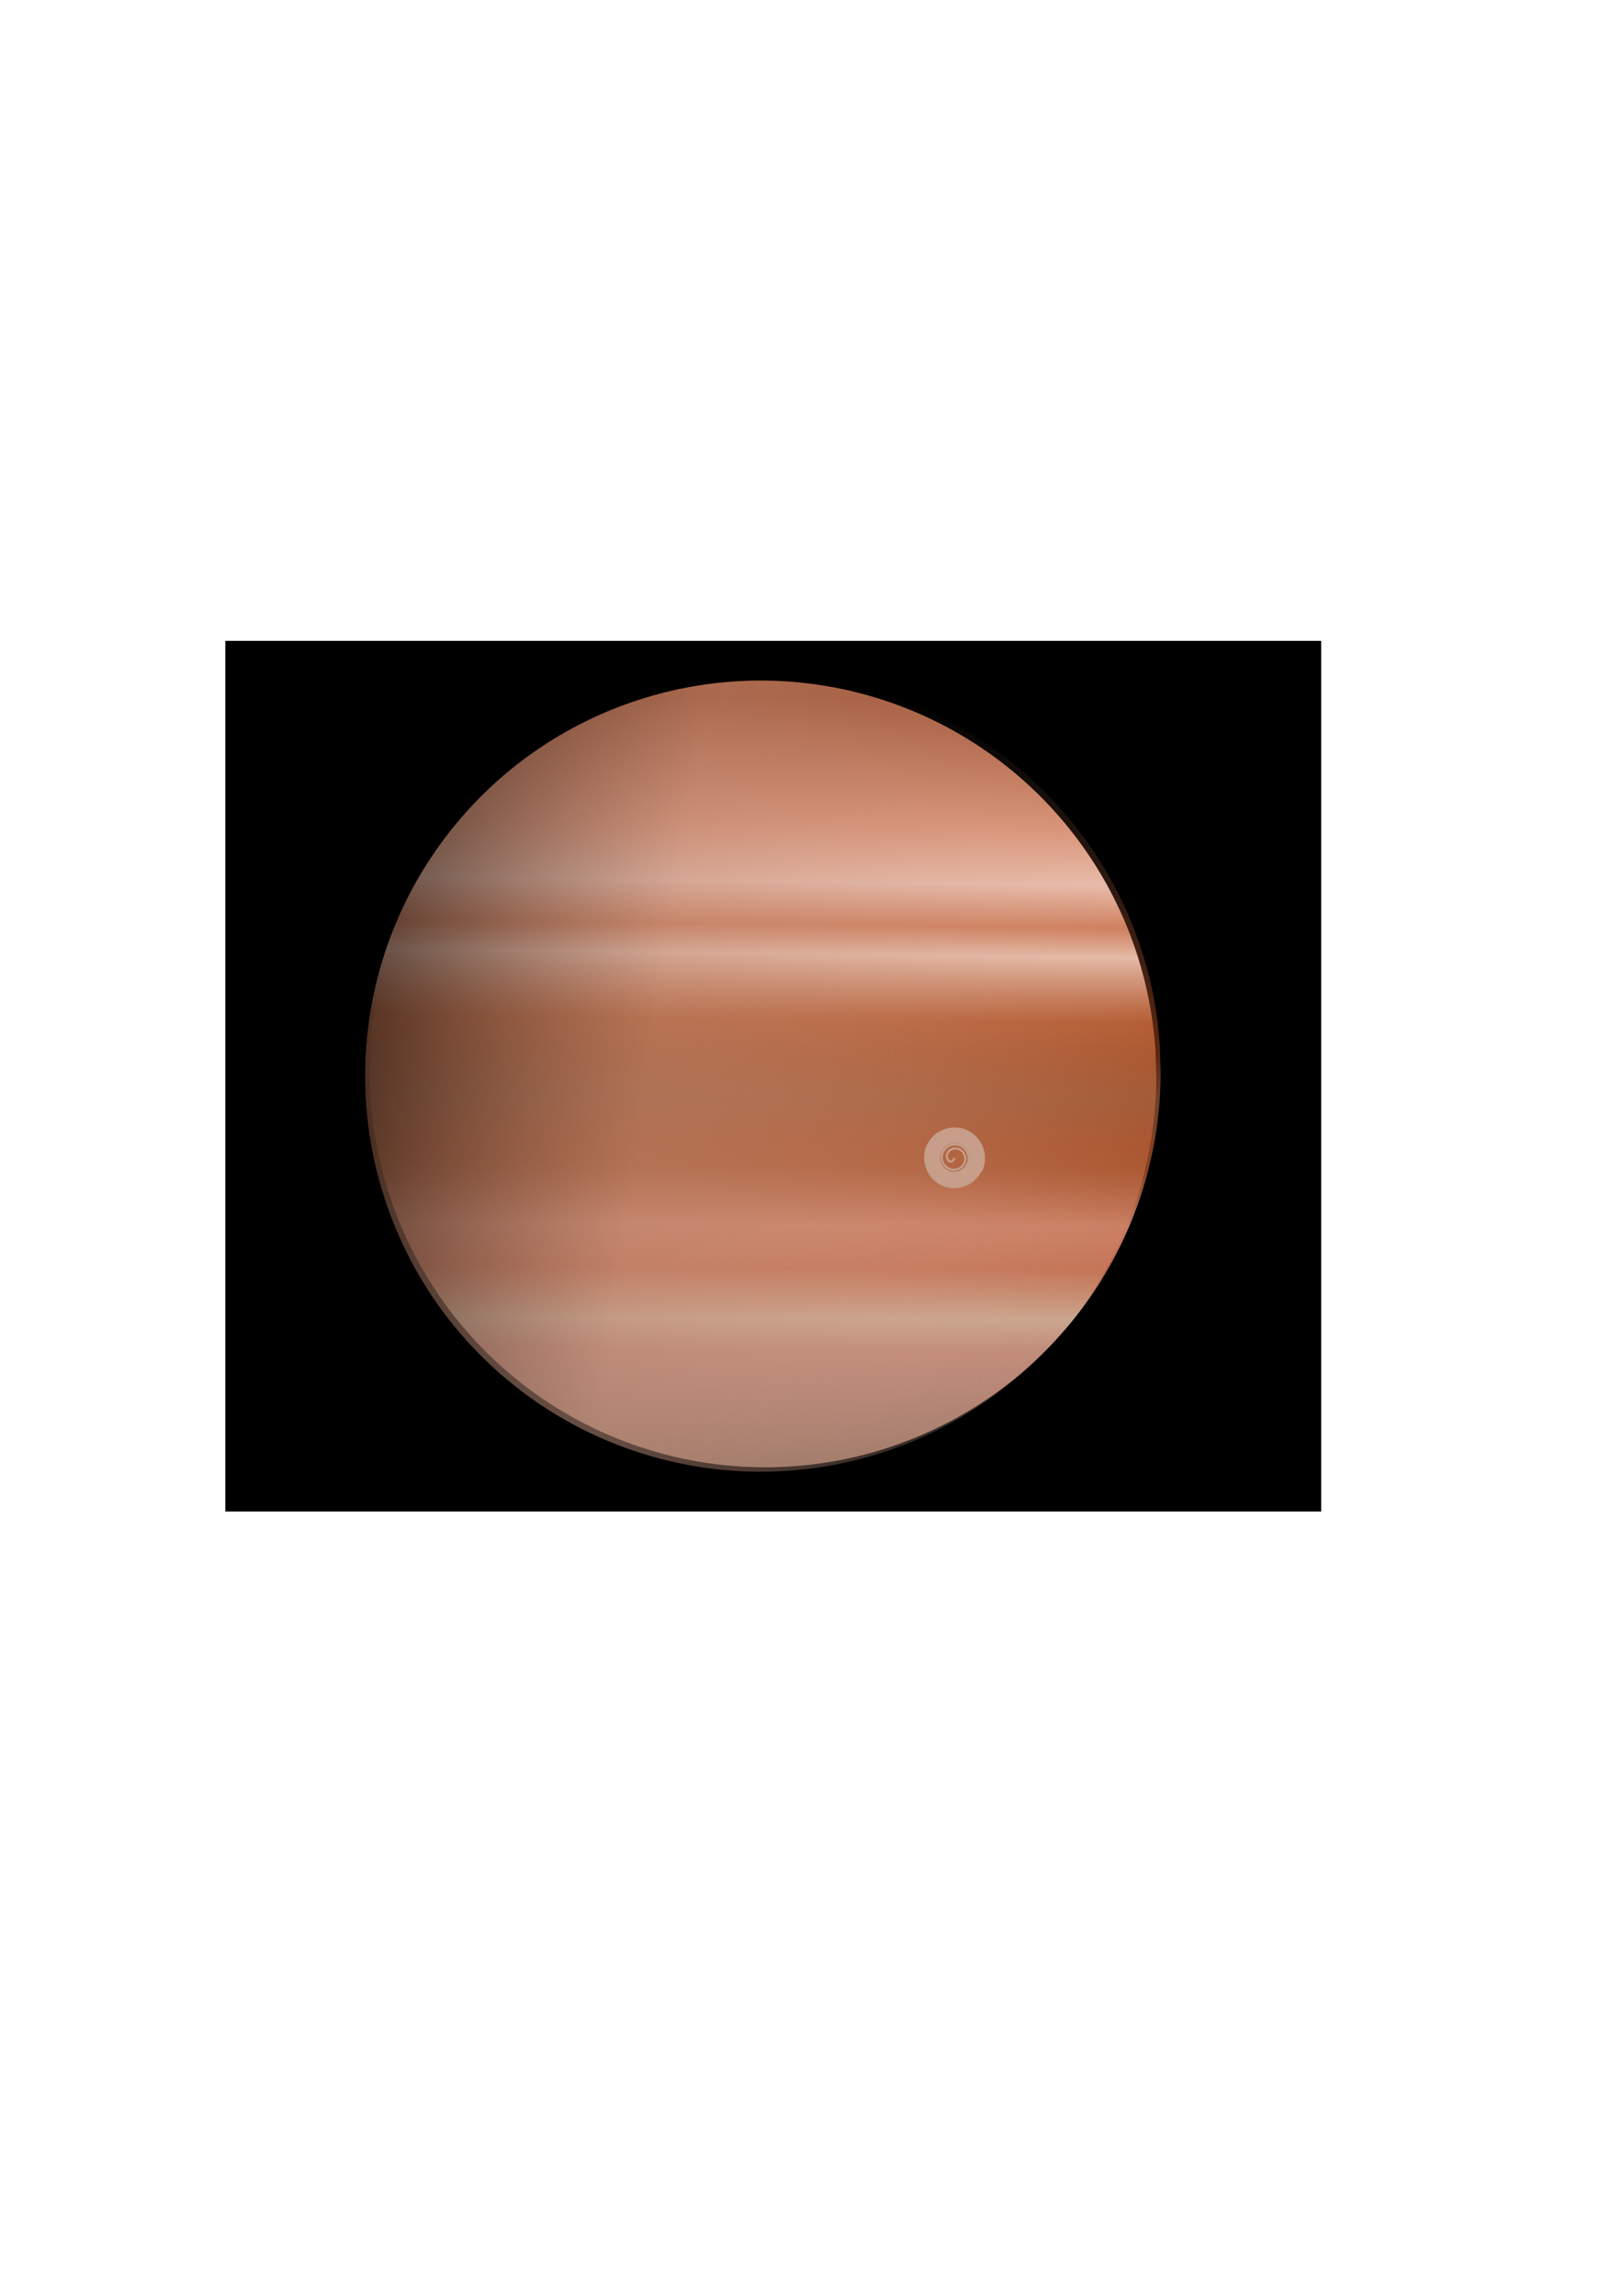<?xml version="1.0" encoding="UTF-8" standalone="no"?>
<!-- Created with Inkscape (http://www.inkscape.org/) -->

<svg
   xmlns:dc="http://purl.org/dc/elements/1.1/"
   xmlns:cc="http://creativecommons.org/ns#"
   xmlns:rdf="http://www.w3.org/1999/02/22-rdf-syntax-ns#"
   xmlns:svg="http://www.w3.org/2000/svg"
   xmlns="http://www.w3.org/2000/svg"
   xmlns:xlink="http://www.w3.org/1999/xlink"
   xmlns:sodipodi="http://sodipodi.sourceforge.net/DTD/sodipodi-0.dtd"
   xmlns:inkscape="http://www.inkscape.org/namespaces/inkscape"
   width="210mm"
   height="297mm"
   id="svg2"
   version="1.1"
   inkscape:version="0.48.1 "
   sodipodi:docname="jupiter.svg">
  <defs
     id="defs4">
    <linearGradient
       id="linearGradient3932">
      <stop
         id="stop3934"
         offset="0"
         style="stop-color:#8c6b5c;stop-opacity:1;" />
      <stop
         style="stop-color:#a37767;stop-opacity:0.992;"
         offset="0.081"
         id="stop3950" />
      <stop
         style="stop-color:#ba8373;stop-opacity:0.984;"
         offset="0.157"
         id="stop3936" />
      <stop
         style="stop-color:#c8ae97;stop-opacity:0.969;"
         offset="0.196"
         id="stop3938" />
      <stop
         style="stop-color:#c56b4c;stop-opacity:0.937;"
         offset="0.26"
         id="stop3940" />
      <stop
         style="stop-color:#dd8e75;stop-opacity:0.875;"
         offset="0.317"
         id="stop3942" />
      <stop
         style="stop-color:#b1552a;stop-opacity:0.749;"
         offset="0.391"
         id="stop3944" />
      <stop
         id="stop3954"
         offset="0.481"
         style="stop-color:#b36543;stop-opacity:0.616;" />
      <stop
         style="stop-color:#b74d21;stop-opacity:0.498;"
         offset="0.538"
         id="stop3946" />
      <stop
         id="stop3948"
         offset="1"
         style="stop-color:#986c5a;stop-opacity:0;" />
    </linearGradient>
    <linearGradient
       id="linearGradient3898">
      <stop
         style="stop-color:#f7b697;stop-opacity:1;"
         offset="0"
         id="stop3900" />
      <stop
         id="stop3930"
         offset="0.033"
         style="stop-color:#664f4f;stop-opacity:0.984;" />
      <stop
         id="stop3928"
         offset="0.033"
         style="stop-color:#040302;stop-opacity:0.969;" />
      <stop
         id="stop3926"
         offset="0.067"
         style="stop-color:#090605;stop-opacity:0.937;" />
      <stop
         id="stop3924"
         offset="0.133"
         style="stop-color:#000000;stop-opacity:0.875;" />
      <stop
         id="stop3922"
         offset="0.27"
         style="stop-color:#261b16;stop-opacity:0.749;" />
      <stop
         id="stop3906"
         offset="0.533"
         style="stop-color:#c2917d;stop-opacity:0.498;" />
      <stop
         style="stop-color:#efbba6;stop-opacity:0;"
         offset="1"
         id="stop3902" />
    </linearGradient>
    <linearGradient
       id="linearGradient3807">
      <stop
         id="stop3809"
         offset="0"
         style="stop-color:#944322;stop-opacity:1;" />
      <stop
         style="stop-color:#da9174;stop-opacity:0.984;"
         offset="0.166"
         id="stop3811" />
      <stop
         style="stop-color:#eec2b1;stop-opacity:0.969;"
         offset="0.24"
         id="stop3813" />
      <stop
         style="stop-color:#d6805b;stop-opacity:0.937;"
         offset="0.295"
         id="stop3815" />
      <stop
         style="stop-color:#e4bba9;stop-opacity:1;"
         offset="0.333"
         id="stop3817" />
      <stop
         style="stop-color:#d06835;stop-opacity:0.749;"
         offset="0.417"
         id="stop3819" />
      <stop
         id="stop3821"
         offset="0.522"
         style="stop-color:#ba6334;stop-opacity:0.624;" />
      <stop
         style="stop-color:#cf6330;stop-opacity:0.498;"
         offset="0.574"
         id="stop3823" />
      <stop
         id="stop3825"
         offset="1"
         style="stop-color:#ddc3bb;stop-opacity:0;" />
    </linearGradient>
    <linearGradient
       id="linearGradient3767">
      <stop
         style="stop-color:#944322;stop-opacity:1;"
         offset="0"
         id="stop3769" />
      <stop
         id="stop3795"
         offset="0.166"
         style="stop-color:#da9174;stop-opacity:0.984;" />
      <stop
         id="stop3793"
         offset="0.24"
         style="stop-color:#eec2b1;stop-opacity:0.969;" />
      <stop
         id="stop3791"
         offset="0.295"
         style="stop-color:#d6805b;stop-opacity:0.937;" />
      <stop
         id="stop3789"
         offset="0.372"
         style="stop-color:#e4bba9;stop-opacity:1;" />
      <stop
         id="stop3787"
         offset="0.437"
         style="stop-color:#d06835;stop-opacity:0.749;" />
      <stop
         style="stop-color:#ba6334;stop-opacity:0.624;"
         offset="0.522"
         id="stop3797" />
      <stop
         id="stop3785"
         offset="0.574"
         style="stop-color:#cf6330;stop-opacity:0.498;" />
      <stop
         style="stop-color:#ddc3bb;stop-opacity:0;"
         offset="1"
         id="stop3771" />
    </linearGradient>
    <linearGradient
       id="linearGradient3755">
      <stop
         style="stop-color:#000000;stop-opacity:1;"
         offset="0"
         id="stop3757" />
      <stop
         style="stop-color:#000000;stop-opacity:0;"
         offset="1"
         id="stop3759" />
    </linearGradient>
    <linearGradient
       inkscape:collect="always"
       xlink:href="#linearGradient3807"
       id="linearGradient3773"
       x1="375.998"
       y1="340.343"
       x2="371.676"
       y2="718.502"
       gradientUnits="userSpaceOnUse"
       gradientTransform="translate(35.284,-131.815)" />
    <linearGradient
       inkscape:collect="always"
       xlink:href="#linearGradient3807-3"
       id="linearGradient3773-4"
       x1="375.998"
       y1="718.502"
       x2="369.515"
       y2="381.4"
       gradientUnits="userSpaceOnUse"
       gradientTransform="translate(35.284,-131.815)" />
    <linearGradient
       id="linearGradient3807-3">
      <stop
         id="stop3809-3"
         offset="0"
         style="stop-color:#944322;stop-opacity:1;" />
      <stop
         style="stop-color:#da9174;stop-opacity:0.984;"
         offset="0.166"
         id="stop3811-5" />
      <stop
         style="stop-color:#eec2b1;stop-opacity:0.969;"
         offset="0.24"
         id="stop3813-9" />
      <stop
         style="stop-color:#d6805b;stop-opacity:0.937;"
         offset="0.295"
         id="stop3815-6" />
      <stop
         style="stop-color:#e4bba9;stop-opacity:1;"
         offset="0.333"
         id="stop3817-2" />
      <stop
         style="stop-color:#d06835;stop-opacity:0.749;"
         offset="0.417"
         id="stop3819-1" />
      <stop
         id="stop3821-6"
         offset="0.522"
         style="stop-color:#ba6334;stop-opacity:0.624;" />
      <stop
         style="stop-color:#cf6330;stop-opacity:0.498;"
         offset="0.574"
         id="stop3823-6" />
      <stop
         id="stop3825-9"
         offset="1"
         style="stop-color:#ddc3bb;stop-opacity:0;" />
    </linearGradient>
    <linearGradient
       inkscape:collect="always"
       xlink:href="#linearGradient3898"
       id="linearGradient3904"
       x1="21.609"
       y1="415.975"
       x2="613.698"
       y2="504.572"
       gradientUnits="userSpaceOnUse"
       gradientTransform="translate(6.483,8.3007814e-7)" />
    <linearGradient
       inkscape:collect="always"
       xlink:href="#linearGradient3932"
       id="linearGradient3918"
       gradientUnits="userSpaceOnUse"
       gradientTransform="translate(4.322,2.161)"
       x1="406.96"
       y1="587.767"
       x2="409.121"
       y2="205.286" />
  </defs>
  <sodipodi:namedview
     id="base"
     pagecolor="#ffffff"
     bordercolor="#666666"
     borderopacity="1.0"
     inkscape:pageopacity="0.0"
     inkscape:pageshadow="2"
     inkscape:zoom="0.46276843"
     inkscape:cx="269.43686"
     inkscape:cy="562.71394"
     inkscape:document-units="px"
     inkscape:current-layer="layer1"
     showgrid="false"
     inkscape:window-width="1366"
     inkscape:window-height="706"
     inkscape:window-x="-8"
     inkscape:window-y="-8"
     inkscape:window-maximized="1" />
  <g
     inkscape:label="Capa 1"
     inkscape:groupmode="layer"
     id="layer1">
    <rect
       style="fill:#000000;fill-opacity:1;stroke:none"
       id="rect3989"
       width="535.905"
       height="425.699"
       x="110.206"
       y="313.332" />
    <path
       sodipodi:type="arc"
       style="color:#000000;fill:url(#linearGradient3918);fill-opacity:1;fill-rule:nonzero;stroke:none;stroke-width:2.241;marker:none;visibility:visible;display:inline;overflow:visible;enable-background:accumulate"
       id="path3916"
       sodipodi:cx="407.33115"
       sodipodi:cy="394.36569"
       sodipodi:rx="193.40126"
       sodipodi:ry="193.40126"
       d="m 600.732,394.366 a 193.401,193.401 0 1 1 -0.395,-12.357"
       sodipodi:start="0"
       sodipodi:end="6.2192498"
       sodipodi:open="true"
       transform="translate(-33.123,129.654)"
       inkscape:transform-center-x="15.126347"
       inkscape:transform-center-y="-21.609078" />
    <path
       sodipodi:type="arc"
       style="color:#000000;fill:url(#linearGradient3773);fill-opacity:1;fill-rule:nonzero;stroke:none;stroke-width:2.241;marker:none;visibility:visible;display:inline;overflow:visible;enable-background:accumulate"
       id="path3765"
       sodipodi:cx="407.33115"
       sodipodi:cy="394.36569"
       sodipodi:rx="193.40126"
       sodipodi:ry="193.40126"
       d="m 600.732,394.366 a 193.401,193.401 0 1 1 -0.395,-12.357"
       sodipodi:start="0"
       sodipodi:end="6.2192498"
       sodipodi:open="true"
       transform="translate(-35.284,131.815)" />
    <path
       sodipodi:type="spiral"
       style="fill:none;stroke:#c09b87;stroke-width:1px;stroke-linecap:butt;stroke-linejoin:miter;stroke-opacity:1;fill-opacity:1"
       id="path3983"
       sodipodi:cx="466.75613"
       sodipodi:cy="566.1579"
       sodipodi:expansion="0.30000001"
       sodipodi:revolution="19.768967"
       sodipodi:radius="14.495811"
       sodipodi:argument="-123.74844"
       sodipodi:t0="0"
       d="m 466.756,566.158 c -1.275,3.553 -4.074,1.204 -3.677,-1.319 0.384,-2.443 3.016,-3.79 5.302,-3.208 2.75,0.7 4.259,3.693 3.489,6.362 -0.866,3.002 -4.167,4.64 -7.113,3.739 -3.215,-0.983 -4.963,-4.54 -3.96,-7.712 1.075,-3.4 4.854,-5.244 8.218,-4.157 3.564,1.152 5.494,5.126 4.334,8.66 -1.219,3.713 -5.368,5.721 -9.055,4.497 -3.849,-1.278 -5.929,-5.587 -4.647,-9.413 1.332,-3.975 5.788,-6.12 9.741,-4.787 4.092,1.381 6.299,5.974 4.918,10.046 -1.426,4.202 -6.147,6.467 -10.331,5.041 -4.306,-1.468 -6.626,-6.31 -5.158,-10.598 1.507,-4.404 6.463,-6.775 10.85,-5.269 4.497,1.544 6.918,6.608 5.374,11.09 -1.58,4.586 -6.746,7.054 -11.317,5.475 -4.671,-1.613 -7.184,-6.878 -5.572,-11.535 1.645,-4.753 7.004,-7.309 11.743,-5.666 4.831,1.676 7.43,7.125 5.755,11.944 -1.705,4.907 -7.242,7.545 -12.136,5.842 -4.98,-1.733 -7.657,-7.354 -5.926,-12.322 1.76,-5.05 7.462,-7.765 12.501,-6.007 5.119,1.786 7.87,7.567 6.085,12.675 -1.812,5.185 -7.669,7.972 -12.843,6.161 -5.249,-1.836 -8.07,-7.767 -6.236,-13.006 1.86,-5.312 7.863,-8.166 13.165,-6.308 5.373,1.883 8.259,7.956 6.378,13.319 -1.906,5.432 -8.047,8.35 -13.469,6.447 -5.49,-1.927 -8.439,-8.135 -6.513,-13.616 1.949,-5.547 8.221,-8.526 13.759,-6.579 5.602,1.97 8.61,8.305 6.643,13.898 -1.99,5.656 -8.387,8.693 -14.034,6.705 -5.708,-2.01 -8.774,-8.467 -6.766,-14.167 2.029,-5.76 8.546,-8.853 14.298,-6.826 5.811,2.048 8.931,8.623 6.884,14.425 -2.066,5.86 -8.698,9.007 -14.55,6.942 -5.909,-2.085 -9.081,-8.772 -6.998,-14.673 2.102,-5.957 8.844,-9.154 14.793,-7.054 6.003,2.12 9.226,8.915 7.108,14.911 -2.137,6.049 -8.985,9.297 -15.027,7.161 -6.095,-2.154 -9.366,-9.053 -7.214,-15.141 2.17,-6.139 9.121,-9.434 15.253,-7.266 6.183,2.186 9.501,9.187 7.316,15.363 -2.202,6.226 -9.252,9.567 -15.471,7.366 -6.268,-2.218 -9.632,-9.316 -7.416,-15.577 2.233,-6.31 9.379,-9.696 15.682,-7.464 6.351,2.249 9.759,9.441 7.512,15.785 -2.264,6.391 -9.502,9.821 -15.887,7.559 -6.431,-2.278 -9.882,-9.562 -7.605,-15.987 2.293,-6.47 9.622,-9.942 16.086,-7.651 6.509,2.307 10.001,9.68 7.696,16.183 -2.321,6.547 -9.738,10.06 -16.279,7.74 -6.585,-2.335 -10.118,-9.795 -7.784,-16.373 2.349,-6.622 9.851,-10.175 16.467,-7.828 6.658,2.362 10.231,9.906 7.87,16.559 -2.376,6.695 -9.961,10.287 -16.65,7.913 -6.73,-2.389 -10.342,-10.015 -7.954,-16.74 2.402,-6.766 10.068,-10.396 16.828,-7.995 6.801,2.415 10.449,10.121 8.036,16.916 -2.427,6.835 -10.173,10.502 -17.003,8.076 -6.869,-2.44 -10.554,-10.224 -8.116,-17.088 2.452,-6.903 10.275,-10.606 17.173,-8.155 6.936,2.464 10.657,10.325 8.194,17.256 -2.477,6.969 -10.375,10.708 -17.339,8.233 -7.002,-2.488 -10.758,-10.424 -8.271,-17.421 2.5,-7.034 10.473,-10.807 17.502,-8.309 7.066,2.512 10.856,10.521 8.346,17.582 -2.524,7.097 -10.568,10.905 -17.661,8.383 -7.129,-2.535 -10.953,-10.616 -8.419,-17.739 2.546,-7.16 10.662,-11 17.817,-8.455 7.19,2.558 11.047,10.708 8.491,17.894 -2.569,7.221 -10.754,11.094 -17.97,8.526 -7.251,-2.58 -11.14,-10.799 -8.562,-18.045 2.59,-7.28 10.844,-11.185 18.12,-8.596 7.31,2.601 11.231,10.888 8.631,18.193 -2.612,7.339 -10.932,11.275 -18.267,8.665 -7.368,-2.622 -11.32,-10.976 -8.699,-18.339 2.633,-7.396 11.019,-11.364 18.411,-8.732 7.425,2.643 11.407,11.062 8.765,18.482 -0.193,0.542 -0.419,1.073 -0.675,1.589" />
    <path
       transform="translate(-35.284,131.815)"
       sodipodi:open="true"
       sodipodi:end="6.2192498"
       sodipodi:start="0"
       d="m 600.732,394.366 a 193.401,193.401 0 1 1 -0.395,-12.357"
       sodipodi:ry="193.40126"
       sodipodi:rx="193.40126"
       sodipodi:cy="394.36569"
       sodipodi:cx="407.33115"
       id="path3882"
       style="color:#000000;fill:url(#linearGradient3904);fill-opacity:1;fill-rule:nonzero;stroke:none;stroke-width:2.241;marker:none;visibility:visible;display:inline;overflow:visible;enable-background:accumulate"
       sodipodi:type="arc" />
  </g>
</svg>
